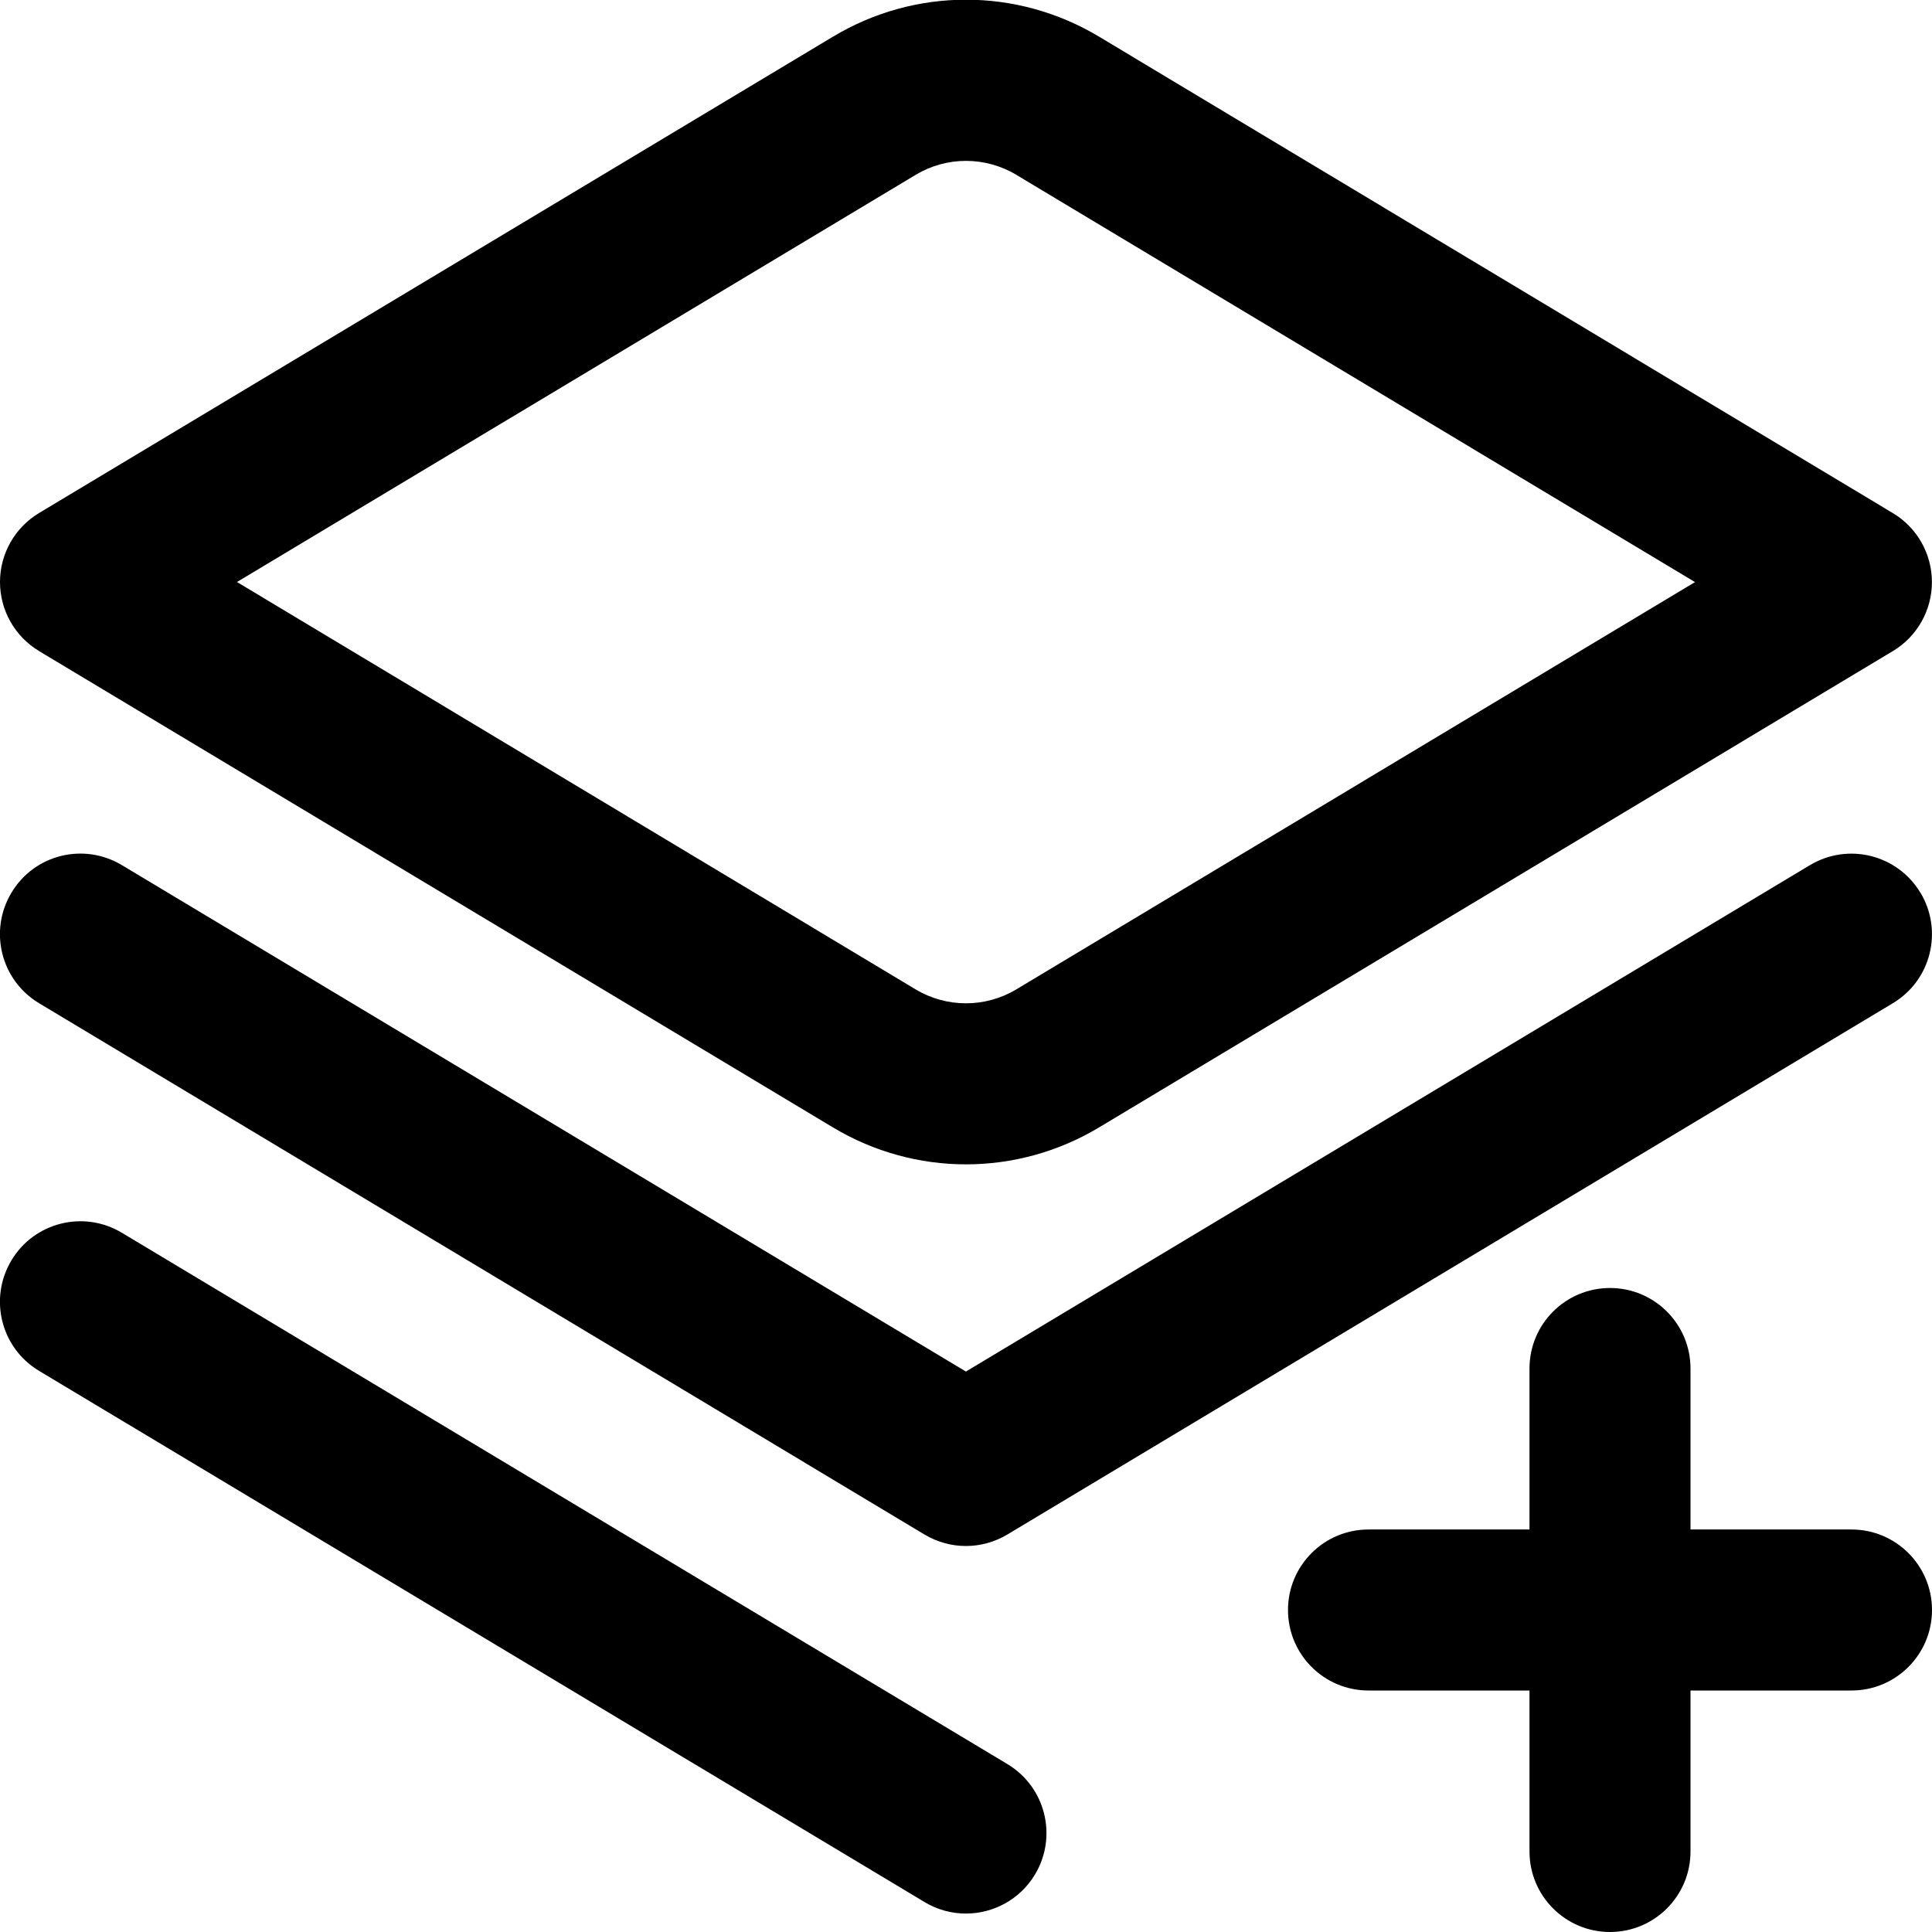 <?xml version="1.0" encoding="UTF-8"?>
<svg xmlns="http://www.w3.org/2000/svg" id="Layer_1" data-name="Layer 1" viewBox="0 0 24 24" width="512" height="512"><path d="M.485,8.088l9.862,5.917c.51,.306,1.081,.459,1.653,.459,.571,0,1.143-.153,1.653-.459l9.861-5.917c.301-.181,.485-.506,.485-.857s-.184-.677-.485-.857L13.654,.456c-1.021-.613-2.287-.613-3.307,0L.485,6.373c-.301,.181-.485,.506-.485,.857s.184,.677,.485,.857ZM11.376,2.171h0c.384-.23,.863-.23,1.248,0l8.432,5.06-8.432,5.06c-.385,.23-.864,.23-1.249,0L2.944,7.23,11.376,2.171Zm12.624,17.829c0,.553-.448,1-1,1h-2v2c0,.553-.448,1-1,1s-1-.447-1-1v-2h-2c-.552,0-1-.447-1-1s.448-1,1-1h2v-2c0-.553,.448-1,1-1s1,.447,1,1v2h2c.552,0,1,.447,1,1Zm-11.143,3.286c-.188,.312-.519,.485-.858,.485-.175,0-.353-.046-.514-.143L.485,17.029c-.474-.284-.627-.898-.343-1.372,.283-.474,.897-.628,1.372-.343l11,6.6c.474,.284,.627,.898,.343,1.372Zm11-12.196c.284,.474,.131,1.088-.343,1.372l-11,6.6c-.159,.095-.336,.143-.515,.143s-.356-.048-.515-.143L.485,12.462c-.474-.284-.627-.898-.343-1.372,.283-.475,.897-.628,1.372-.343l10.485,6.291,10.485-6.291c.474-.284,1.088-.131,1.372,.343Z"/></svg>
